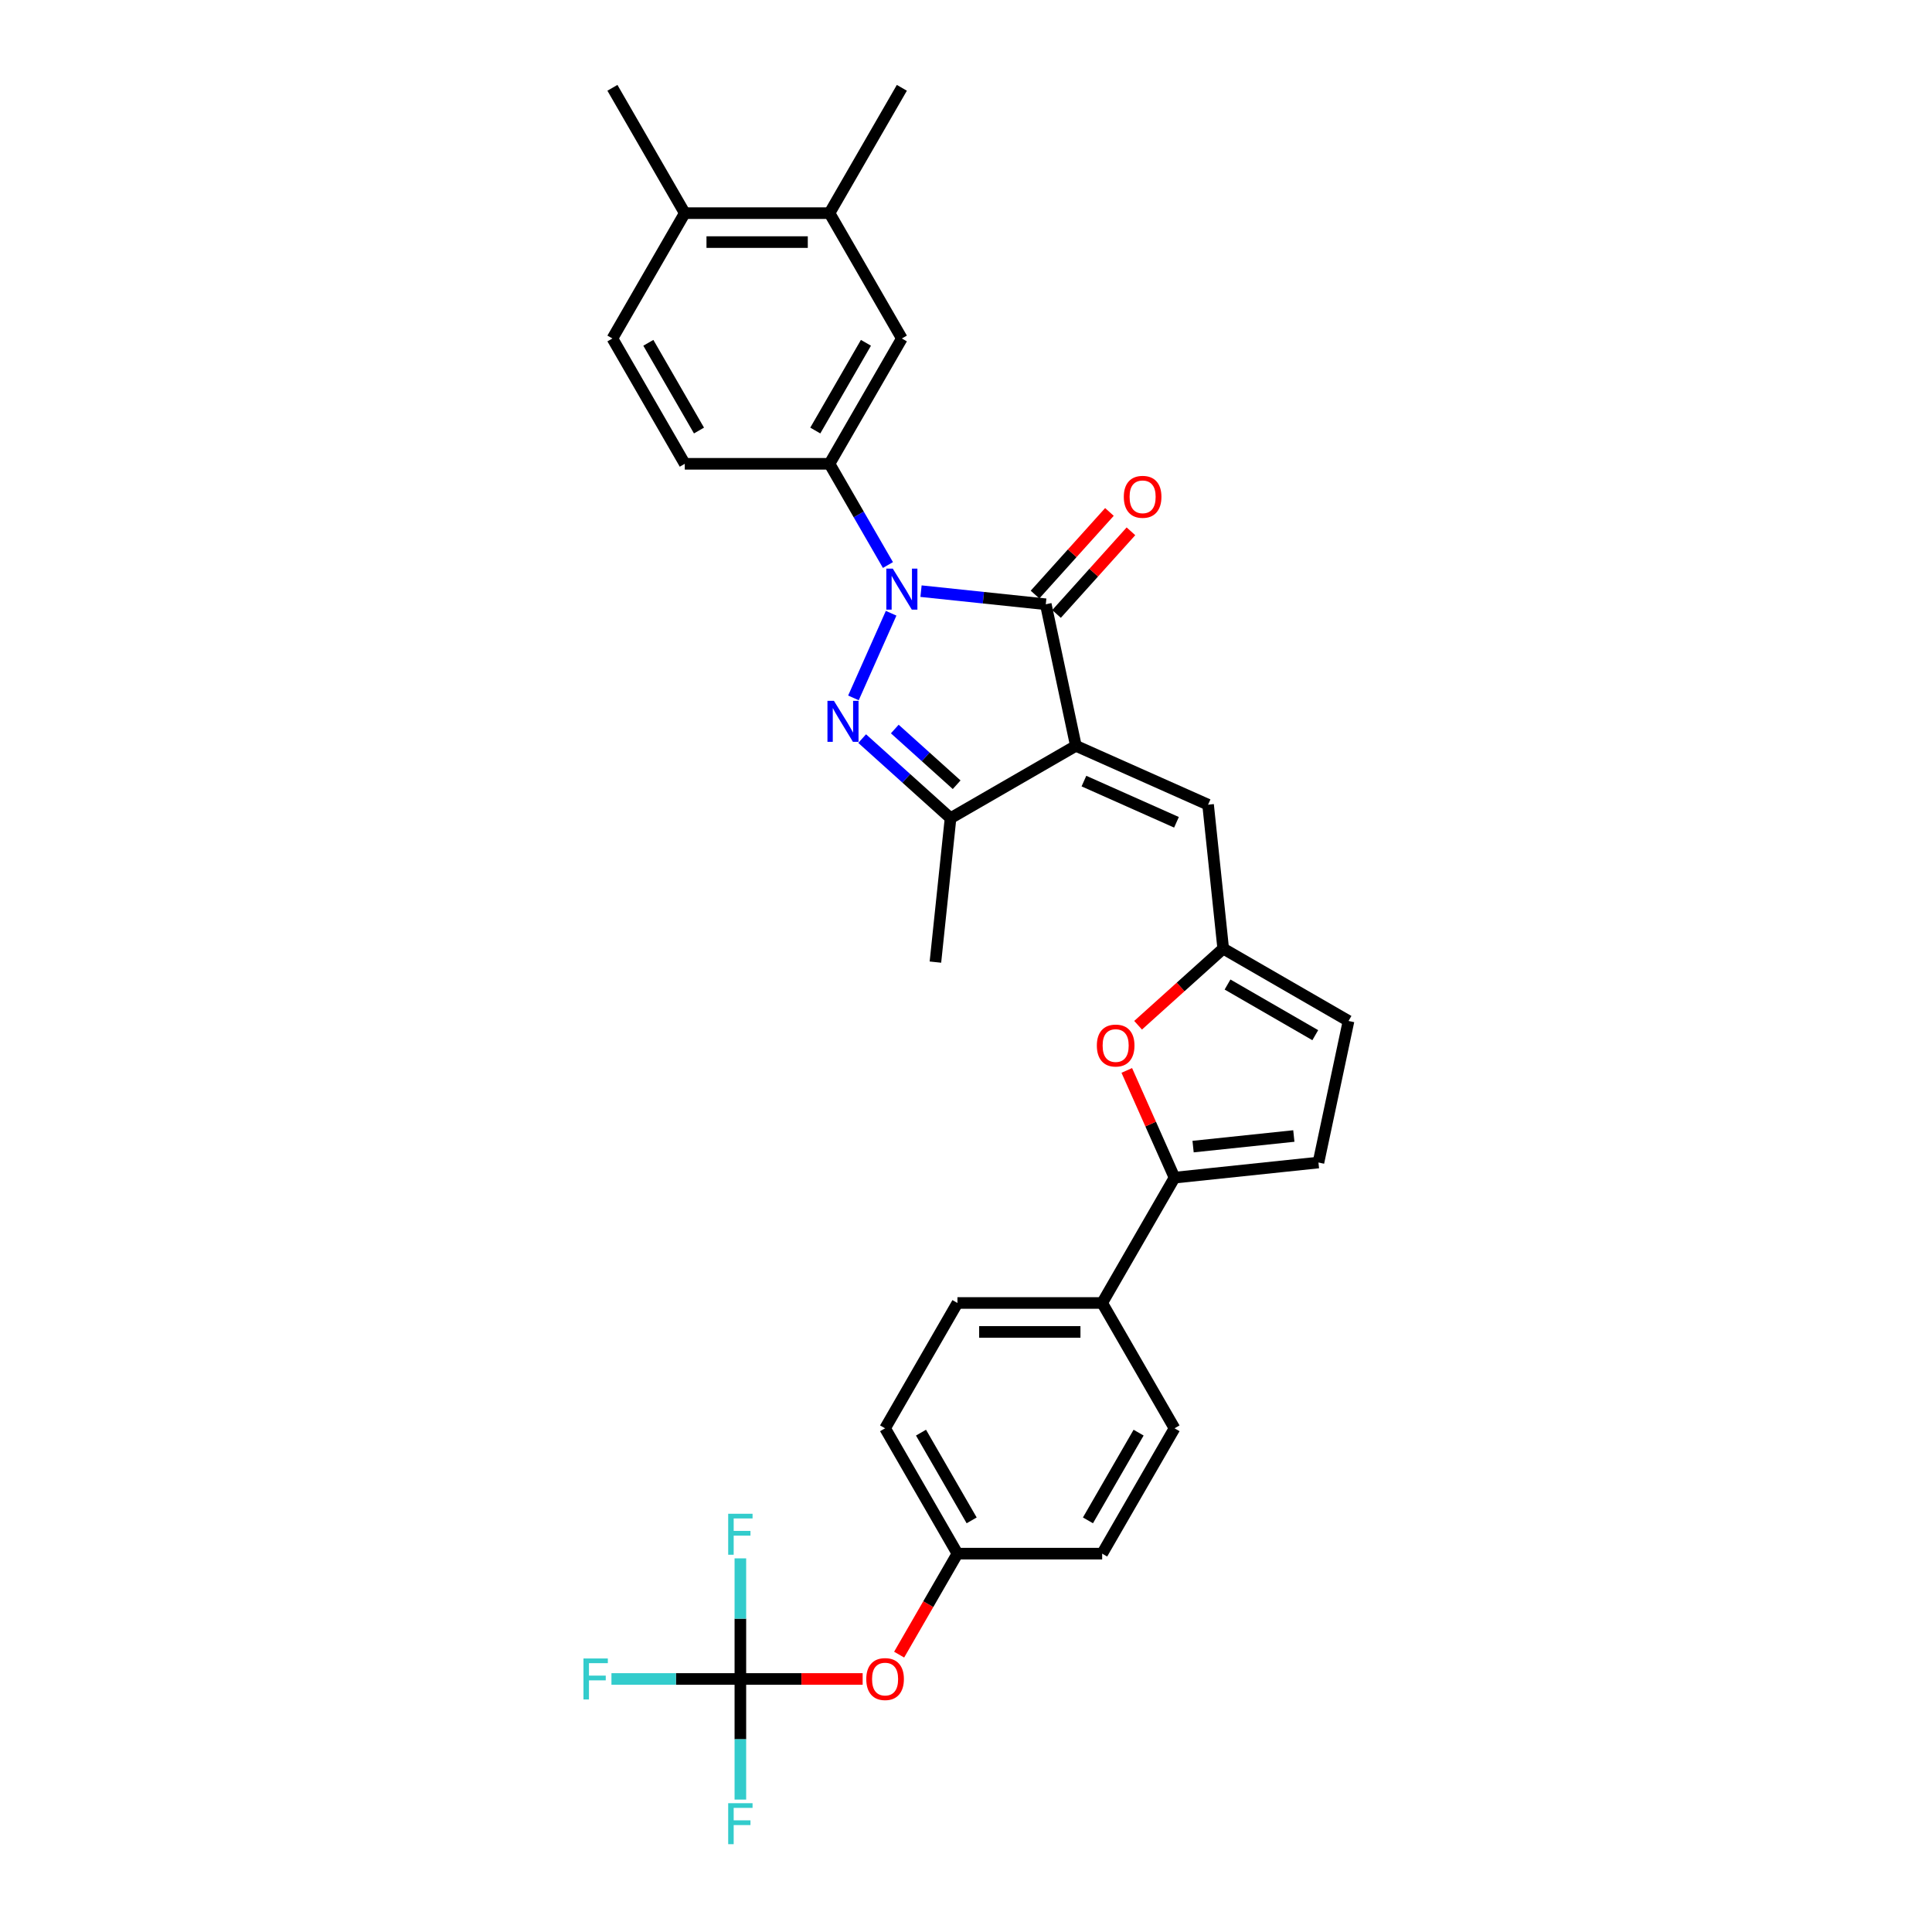 <?xml version='1.0' encoding='iso-8859-1'?>
<svg version='1.1' baseProfile='full'
              xmlns='http://www.w3.org/2000/svg'
                      xmlns:rdkit='http://www.rdkit.org/xml'
                      xmlns:xlink='http://www.w3.org/1999/xlink'
                  xml:space='preserve'
width='1000px' height='1000px' viewBox='0 0 1000 1000'>
<!-- END OF HEADER -->
<rect style='opacity:1.0;fill:#FFFFFF;stroke:none' width='1000' height='1000' x='0' y='0'> </rect>
<path class='bond-1' d='M 556.87,386.036 L 541.296,312.767' style='fill:none;fill-rule:evenodd;stroke:#000000;stroke-width:6px;stroke-linecap:butt;stroke-linejoin:miter;stroke-opacity:1' />
<path class='bond-3' d='M 556.87,386.036 L 491.999,423.489' style='fill:none;fill-rule:evenodd;stroke:#000000;stroke-width:6px;stroke-linecap:butt;stroke-linejoin:miter;stroke-opacity:1' />
<path class='bond-4' d='M 556.87,386.036 L 625.3,416.503' style='fill:none;fill-rule:evenodd;stroke:#000000;stroke-width:6px;stroke-linecap:butt;stroke-linejoin:miter;stroke-opacity:1' />
<path class='bond-4' d='M 561.041,404.292 L 608.942,425.619' style='fill:none;fill-rule:evenodd;stroke:#000000;stroke-width:6px;stroke-linecap:butt;stroke-linejoin:miter;stroke-opacity:1' />
<path class='bond-0' d='M 476.718,305.979 L 509.007,309.373' style='fill:none;fill-rule:evenodd;stroke:#0000FF;stroke-width:6px;stroke-linecap:butt;stroke-linejoin:miter;stroke-opacity:1' />
<path class='bond-0' d='M 509.007,309.373 L 541.296,312.767' style='fill:none;fill-rule:evenodd;stroke:#000000;stroke-width:6px;stroke-linecap:butt;stroke-linejoin:miter;stroke-opacity:1' />
<path class='bond-6' d='M 459.595,292.457 L 444.471,266.262' style='fill:none;fill-rule:evenodd;stroke:#0000FF;stroke-width:6px;stroke-linecap:butt;stroke-linejoin:miter;stroke-opacity:1' />
<path class='bond-6' d='M 444.471,266.262 L 429.347,240.066' style='fill:none;fill-rule:evenodd;stroke:#000000;stroke-width:6px;stroke-linecap:butt;stroke-linejoin:miter;stroke-opacity:1' />
<path class='bond-31' d='M 461.244,317.416 L 441.738,361.229' style='fill:none;fill-rule:evenodd;stroke:#0000FF;stroke-width:6px;stroke-linecap:butt;stroke-linejoin:miter;stroke-opacity:1' />
<path class='bond-14' d='M 546.863,317.779 L 566.118,296.393' style='fill:none;fill-rule:evenodd;stroke:#000000;stroke-width:6px;stroke-linecap:butt;stroke-linejoin:miter;stroke-opacity:1' />
<path class='bond-14' d='M 566.118,296.393 L 585.374,275.007' style='fill:none;fill-rule:evenodd;stroke:#FF0000;stroke-width:6px;stroke-linecap:butt;stroke-linejoin:miter;stroke-opacity:1' />
<path class='bond-14' d='M 535.73,307.754 L 554.985,286.369' style='fill:none;fill-rule:evenodd;stroke:#000000;stroke-width:6px;stroke-linecap:butt;stroke-linejoin:miter;stroke-opacity:1' />
<path class='bond-14' d='M 554.985,286.369 L 574.241,264.983' style='fill:none;fill-rule:evenodd;stroke:#FF0000;stroke-width:6px;stroke-linecap:butt;stroke-linejoin:miter;stroke-opacity:1' />
<path class='bond-2' d='M 446.251,382.297 L 469.125,402.893' style='fill:none;fill-rule:evenodd;stroke:#0000FF;stroke-width:6px;stroke-linecap:butt;stroke-linejoin:miter;stroke-opacity:1' />
<path class='bond-2' d='M 469.125,402.893 L 491.999,423.489' style='fill:none;fill-rule:evenodd;stroke:#000000;stroke-width:6px;stroke-linecap:butt;stroke-linejoin:miter;stroke-opacity:1' />
<path class='bond-2' d='M 463.138,377.342 L 479.15,391.759' style='fill:none;fill-rule:evenodd;stroke:#0000FF;stroke-width:6px;stroke-linecap:butt;stroke-linejoin:miter;stroke-opacity:1' />
<path class='bond-2' d='M 479.15,391.759 L 495.162,406.177' style='fill:none;fill-rule:evenodd;stroke:#000000;stroke-width:6px;stroke-linecap:butt;stroke-linejoin:miter;stroke-opacity:1' />
<path class='bond-28' d='M 491.999,423.489 L 484.17,497.984' style='fill:none;fill-rule:evenodd;stroke:#000000;stroke-width:6px;stroke-linecap:butt;stroke-linejoin:miter;stroke-opacity:1' />
<path class='bond-8' d='M 625.3,416.503 L 633.13,490.998' style='fill:none;fill-rule:evenodd;stroke:#000000;stroke-width:6px;stroke-linecap:butt;stroke-linejoin:miter;stroke-opacity:1' />
<path class='bond-5' d='M 607.931,609.551 L 595.575,581.8' style='fill:none;fill-rule:evenodd;stroke:#000000;stroke-width:6px;stroke-linecap:butt;stroke-linejoin:miter;stroke-opacity:1' />
<path class='bond-5' d='M 595.575,581.8 L 583.22,554.049' style='fill:none;fill-rule:evenodd;stroke:#FF0000;stroke-width:6px;stroke-linecap:butt;stroke-linejoin:miter;stroke-opacity:1' />
<path class='bond-15' d='M 607.931,609.551 L 570.478,674.421' style='fill:none;fill-rule:evenodd;stroke:#000000;stroke-width:6px;stroke-linecap:butt;stroke-linejoin:miter;stroke-opacity:1' />
<path class='bond-32' d='M 607.931,609.551 L 682.427,601.721' style='fill:none;fill-rule:evenodd;stroke:#000000;stroke-width:6px;stroke-linecap:butt;stroke-linejoin:miter;stroke-opacity:1' />
<path class='bond-32' d='M 617.539,593.477 L 669.686,587.996' style='fill:none;fill-rule:evenodd;stroke:#000000;stroke-width:6px;stroke-linecap:butt;stroke-linejoin:miter;stroke-opacity:1' />
<path class='bond-12' d='M 429.347,240.066 L 466.8,175.196' style='fill:none;fill-rule:evenodd;stroke:#000000;stroke-width:6px;stroke-linecap:butt;stroke-linejoin:miter;stroke-opacity:1' />
<path class='bond-12' d='M 421.991,222.845 L 448.208,177.436' style='fill:none;fill-rule:evenodd;stroke:#000000;stroke-width:6px;stroke-linecap:butt;stroke-linejoin:miter;stroke-opacity:1' />
<path class='bond-17' d='M 429.347,240.066 L 354.441,240.066' style='fill:none;fill-rule:evenodd;stroke:#000000;stroke-width:6px;stroke-linecap:butt;stroke-linejoin:miter;stroke-opacity:1' />
<path class='bond-7' d='M 589.074,530.666 L 611.102,510.832' style='fill:none;fill-rule:evenodd;stroke:#FF0000;stroke-width:6px;stroke-linecap:butt;stroke-linejoin:miter;stroke-opacity:1' />
<path class='bond-7' d='M 611.102,510.832 L 633.13,490.998' style='fill:none;fill-rule:evenodd;stroke:#000000;stroke-width:6px;stroke-linecap:butt;stroke-linejoin:miter;stroke-opacity:1' />
<path class='bond-11' d='M 633.13,490.998 L 698,528.452' style='fill:none;fill-rule:evenodd;stroke:#000000;stroke-width:6px;stroke-linecap:butt;stroke-linejoin:miter;stroke-opacity:1' />
<path class='bond-11' d='M 635.37,509.591 L 680.779,535.808' style='fill:none;fill-rule:evenodd;stroke:#000000;stroke-width:6px;stroke-linecap:butt;stroke-linejoin:miter;stroke-opacity:1' />
<path class='bond-9' d='M 383.213,869.033 L 414.861,869.033' style='fill:none;fill-rule:evenodd;stroke:#000000;stroke-width:6px;stroke-linecap:butt;stroke-linejoin:miter;stroke-opacity:1' />
<path class='bond-9' d='M 414.861,869.033 L 446.508,869.033' style='fill:none;fill-rule:evenodd;stroke:#FF0000;stroke-width:6px;stroke-linecap:butt;stroke-linejoin:miter;stroke-opacity:1' />
<path class='bond-22' d='M 383.213,869.033 L 349.85,869.033' style='fill:none;fill-rule:evenodd;stroke:#000000;stroke-width:6px;stroke-linecap:butt;stroke-linejoin:miter;stroke-opacity:1' />
<path class='bond-22' d='M 349.85,869.033 L 316.486,869.033' style='fill:none;fill-rule:evenodd;stroke:#33CCCC;stroke-width:6px;stroke-linecap:butt;stroke-linejoin:miter;stroke-opacity:1' />
<path class='bond-23' d='M 383.213,869.033 L 383.213,900.246' style='fill:none;fill-rule:evenodd;stroke:#000000;stroke-width:6px;stroke-linecap:butt;stroke-linejoin:miter;stroke-opacity:1' />
<path class='bond-23' d='M 383.213,900.246 L 383.213,931.459' style='fill:none;fill-rule:evenodd;stroke:#33CCCC;stroke-width:6px;stroke-linecap:butt;stroke-linejoin:miter;stroke-opacity:1' />
<path class='bond-24' d='M 383.213,869.033 L 383.213,837.819' style='fill:none;fill-rule:evenodd;stroke:#000000;stroke-width:6px;stroke-linecap:butt;stroke-linejoin:miter;stroke-opacity:1' />
<path class='bond-24' d='M 383.213,837.819 L 383.213,806.606' style='fill:none;fill-rule:evenodd;stroke:#33CCCC;stroke-width:6px;stroke-linecap:butt;stroke-linejoin:miter;stroke-opacity:1' />
<path class='bond-10' d='M 682.427,601.721 L 698,528.452' style='fill:none;fill-rule:evenodd;stroke:#000000;stroke-width:6px;stroke-linecap:butt;stroke-linejoin:miter;stroke-opacity:1' />
<path class='bond-13' d='M 466.8,175.196 L 429.347,110.325' style='fill:none;fill-rule:evenodd;stroke:#000000;stroke-width:6px;stroke-linecap:butt;stroke-linejoin:miter;stroke-opacity:1' />
<path class='bond-29' d='M 429.347,110.325 L 466.8,45.455' style='fill:none;fill-rule:evenodd;stroke:#000000;stroke-width:6px;stroke-linecap:butt;stroke-linejoin:miter;stroke-opacity:1' />
<path class='bond-33' d='M 429.347,110.325 L 354.441,110.325' style='fill:none;fill-rule:evenodd;stroke:#000000;stroke-width:6px;stroke-linecap:butt;stroke-linejoin:miter;stroke-opacity:1' />
<path class='bond-33' d='M 418.111,125.306 L 365.677,125.306' style='fill:none;fill-rule:evenodd;stroke:#000000;stroke-width:6px;stroke-linecap:butt;stroke-linejoin:miter;stroke-opacity:1' />
<path class='bond-20' d='M 570.478,674.421 L 495.572,674.421' style='fill:none;fill-rule:evenodd;stroke:#000000;stroke-width:6px;stroke-linecap:butt;stroke-linejoin:miter;stroke-opacity:1' />
<path class='bond-20' d='M 559.242,689.402 L 506.808,689.402' style='fill:none;fill-rule:evenodd;stroke:#000000;stroke-width:6px;stroke-linecap:butt;stroke-linejoin:miter;stroke-opacity:1' />
<path class='bond-21' d='M 570.478,674.421 L 607.931,739.292' style='fill:none;fill-rule:evenodd;stroke:#000000;stroke-width:6px;stroke-linecap:butt;stroke-linejoin:miter;stroke-opacity:1' />
<path class='bond-16' d='M 465.393,856.434 L 480.482,830.298' style='fill:none;fill-rule:evenodd;stroke:#FF0000;stroke-width:6px;stroke-linecap:butt;stroke-linejoin:miter;stroke-opacity:1' />
<path class='bond-16' d='M 480.482,830.298 L 495.572,804.162' style='fill:none;fill-rule:evenodd;stroke:#000000;stroke-width:6px;stroke-linecap:butt;stroke-linejoin:miter;stroke-opacity:1' />
<path class='bond-19' d='M 354.441,240.066 L 316.988,175.196' style='fill:none;fill-rule:evenodd;stroke:#000000;stroke-width:6px;stroke-linecap:butt;stroke-linejoin:miter;stroke-opacity:1' />
<path class='bond-19' d='M 361.797,222.845 L 335.58,177.436' style='fill:none;fill-rule:evenodd;stroke:#000000;stroke-width:6px;stroke-linecap:butt;stroke-linejoin:miter;stroke-opacity:1' />
<path class='bond-18' d='M 354.441,110.325 L 316.988,175.196' style='fill:none;fill-rule:evenodd;stroke:#000000;stroke-width:6px;stroke-linecap:butt;stroke-linejoin:miter;stroke-opacity:1' />
<path class='bond-30' d='M 354.441,110.325 L 316.988,45.455' style='fill:none;fill-rule:evenodd;stroke:#000000;stroke-width:6px;stroke-linecap:butt;stroke-linejoin:miter;stroke-opacity:1' />
<path class='bond-27' d='M 495.572,674.421 L 458.119,739.292' style='fill:none;fill-rule:evenodd;stroke:#000000;stroke-width:6px;stroke-linecap:butt;stroke-linejoin:miter;stroke-opacity:1' />
<path class='bond-26' d='M 607.931,739.292 L 570.478,804.162' style='fill:none;fill-rule:evenodd;stroke:#000000;stroke-width:6px;stroke-linecap:butt;stroke-linejoin:miter;stroke-opacity:1' />
<path class='bond-26' d='M 589.339,741.532 L 563.122,786.941' style='fill:none;fill-rule:evenodd;stroke:#000000;stroke-width:6px;stroke-linecap:butt;stroke-linejoin:miter;stroke-opacity:1' />
<path class='bond-25' d='M 495.572,804.162 L 570.478,804.162' style='fill:none;fill-rule:evenodd;stroke:#000000;stroke-width:6px;stroke-linecap:butt;stroke-linejoin:miter;stroke-opacity:1' />
<path class='bond-34' d='M 495.572,804.162 L 458.119,739.292' style='fill:none;fill-rule:evenodd;stroke:#000000;stroke-width:6px;stroke-linecap:butt;stroke-linejoin:miter;stroke-opacity:1' />
<path class='bond-34' d='M 502.928,786.941 L 476.711,741.532' style='fill:none;fill-rule:evenodd;stroke:#000000;stroke-width:6px;stroke-linecap:butt;stroke-linejoin:miter;stroke-opacity:1' />
<path  class='atom-1' d='M 462.111 294.33
L 469.063 305.566
Q 469.752 306.675, 470.86 308.682
Q 471.969 310.69, 472.029 310.809
L 472.029 294.33
L 474.845 294.33
L 474.845 315.543
L 471.939 315.543
L 464.478 303.259
Q 463.609 301.821, 462.681 300.173
Q 461.782 298.525, 461.512 298.015
L 461.512 315.543
L 458.756 315.543
L 458.756 294.33
L 462.111 294.33
' fill='#0000FF'/>
<path  class='atom-3' d='M 431.644 362.76
L 438.596 373.996
Q 439.285 375.105, 440.393 377.112
Q 441.502 379.12, 441.562 379.239
L 441.562 362.76
L 444.378 362.76
L 444.378 383.974
L 441.472 383.974
L 434.011 371.689
Q 433.142 370.251, 432.214 368.603
Q 431.315 366.955, 431.045 366.446
L 431.045 383.974
L 428.288 383.974
L 428.288 362.76
L 431.644 362.76
' fill='#0000FF'/>
<path  class='atom-8' d='M 567.726 541.18
Q 567.726 536.087, 570.243 533.24
Q 572.76 530.394, 577.464 530.394
Q 582.168 530.394, 584.685 533.24
Q 587.202 536.087, 587.202 541.18
Q 587.202 546.334, 584.655 549.27
Q 582.108 552.177, 577.464 552.177
Q 572.79 552.177, 570.243 549.27
Q 567.726 546.364, 567.726 541.18
M 577.464 549.78
Q 580.7 549.78, 582.438 547.622
Q 584.205 545.435, 584.205 541.18
Q 584.205 537.016, 582.438 534.918
Q 580.7 532.791, 577.464 532.791
Q 574.228 532.791, 572.46 534.888
Q 570.722 536.986, 570.722 541.18
Q 570.722 545.465, 572.46 547.622
Q 574.228 549.78, 577.464 549.78
' fill='#FF0000'/>
<path  class='atom-15' d='M 581.68 257.16
Q 581.68 252.067, 584.197 249.22
Q 586.714 246.374, 591.418 246.374
Q 596.122 246.374, 598.639 249.22
Q 601.156 252.067, 601.156 257.16
Q 601.156 262.314, 598.609 265.25
Q 596.062 268.157, 591.418 268.157
Q 586.744 268.157, 584.197 265.25
Q 581.68 262.344, 581.68 257.16
M 591.418 265.76
Q 594.654 265.76, 596.392 263.602
Q 598.16 261.415, 598.16 257.16
Q 598.16 252.996, 596.392 250.898
Q 594.654 248.771, 591.418 248.771
Q 588.182 248.771, 586.414 250.868
Q 584.677 252.966, 584.677 257.16
Q 584.677 261.445, 586.414 263.602
Q 588.182 265.76, 591.418 265.76
' fill='#FF0000'/>
<path  class='atom-17' d='M 448.381 869.093
Q 448.381 863.999, 450.898 861.153
Q 453.415 858.306, 458.119 858.306
Q 462.823 858.306, 465.34 861.153
Q 467.857 863.999, 467.857 869.093
Q 467.857 874.246, 465.31 877.182
Q 462.763 880.089, 458.119 880.089
Q 453.445 880.089, 450.898 877.182
Q 448.381 874.276, 448.381 869.093
M 458.119 877.692
Q 461.355 877.692, 463.093 875.535
Q 464.86 873.347, 464.86 869.093
Q 464.86 864.928, 463.093 862.83
Q 461.355 860.703, 458.119 860.703
Q 454.883 860.703, 453.115 862.801
Q 451.377 864.898, 451.377 869.093
Q 451.377 873.377, 453.115 875.535
Q 454.883 877.692, 458.119 877.692
' fill='#FF0000'/>
<path  class='atom-23' d='M 302 858.426
L 314.614 858.426
L 314.614 860.853
L 304.846 860.853
L 304.846 867.295
L 313.535 867.295
L 313.535 869.752
L 304.846 869.752
L 304.846 879.639
L 302 879.639
L 302 858.426
' fill='#33CCCC'/>
<path  class='atom-24' d='M 376.906 933.332
L 389.52 933.332
L 389.52 935.759
L 379.752 935.759
L 379.752 942.201
L 388.441 942.201
L 388.441 944.658
L 379.752 944.658
L 379.752 954.545
L 376.906 954.545
L 376.906 933.332
' fill='#33CCCC'/>
<path  class='atom-25' d='M 376.906 783.52
L 389.52 783.52
L 389.52 785.947
L 379.752 785.947
L 379.752 792.389
L 388.441 792.389
L 388.441 794.846
L 379.752 794.846
L 379.752 804.733
L 376.906 804.733
L 376.906 783.52
' fill='#33CCCC'/>
</svg>
